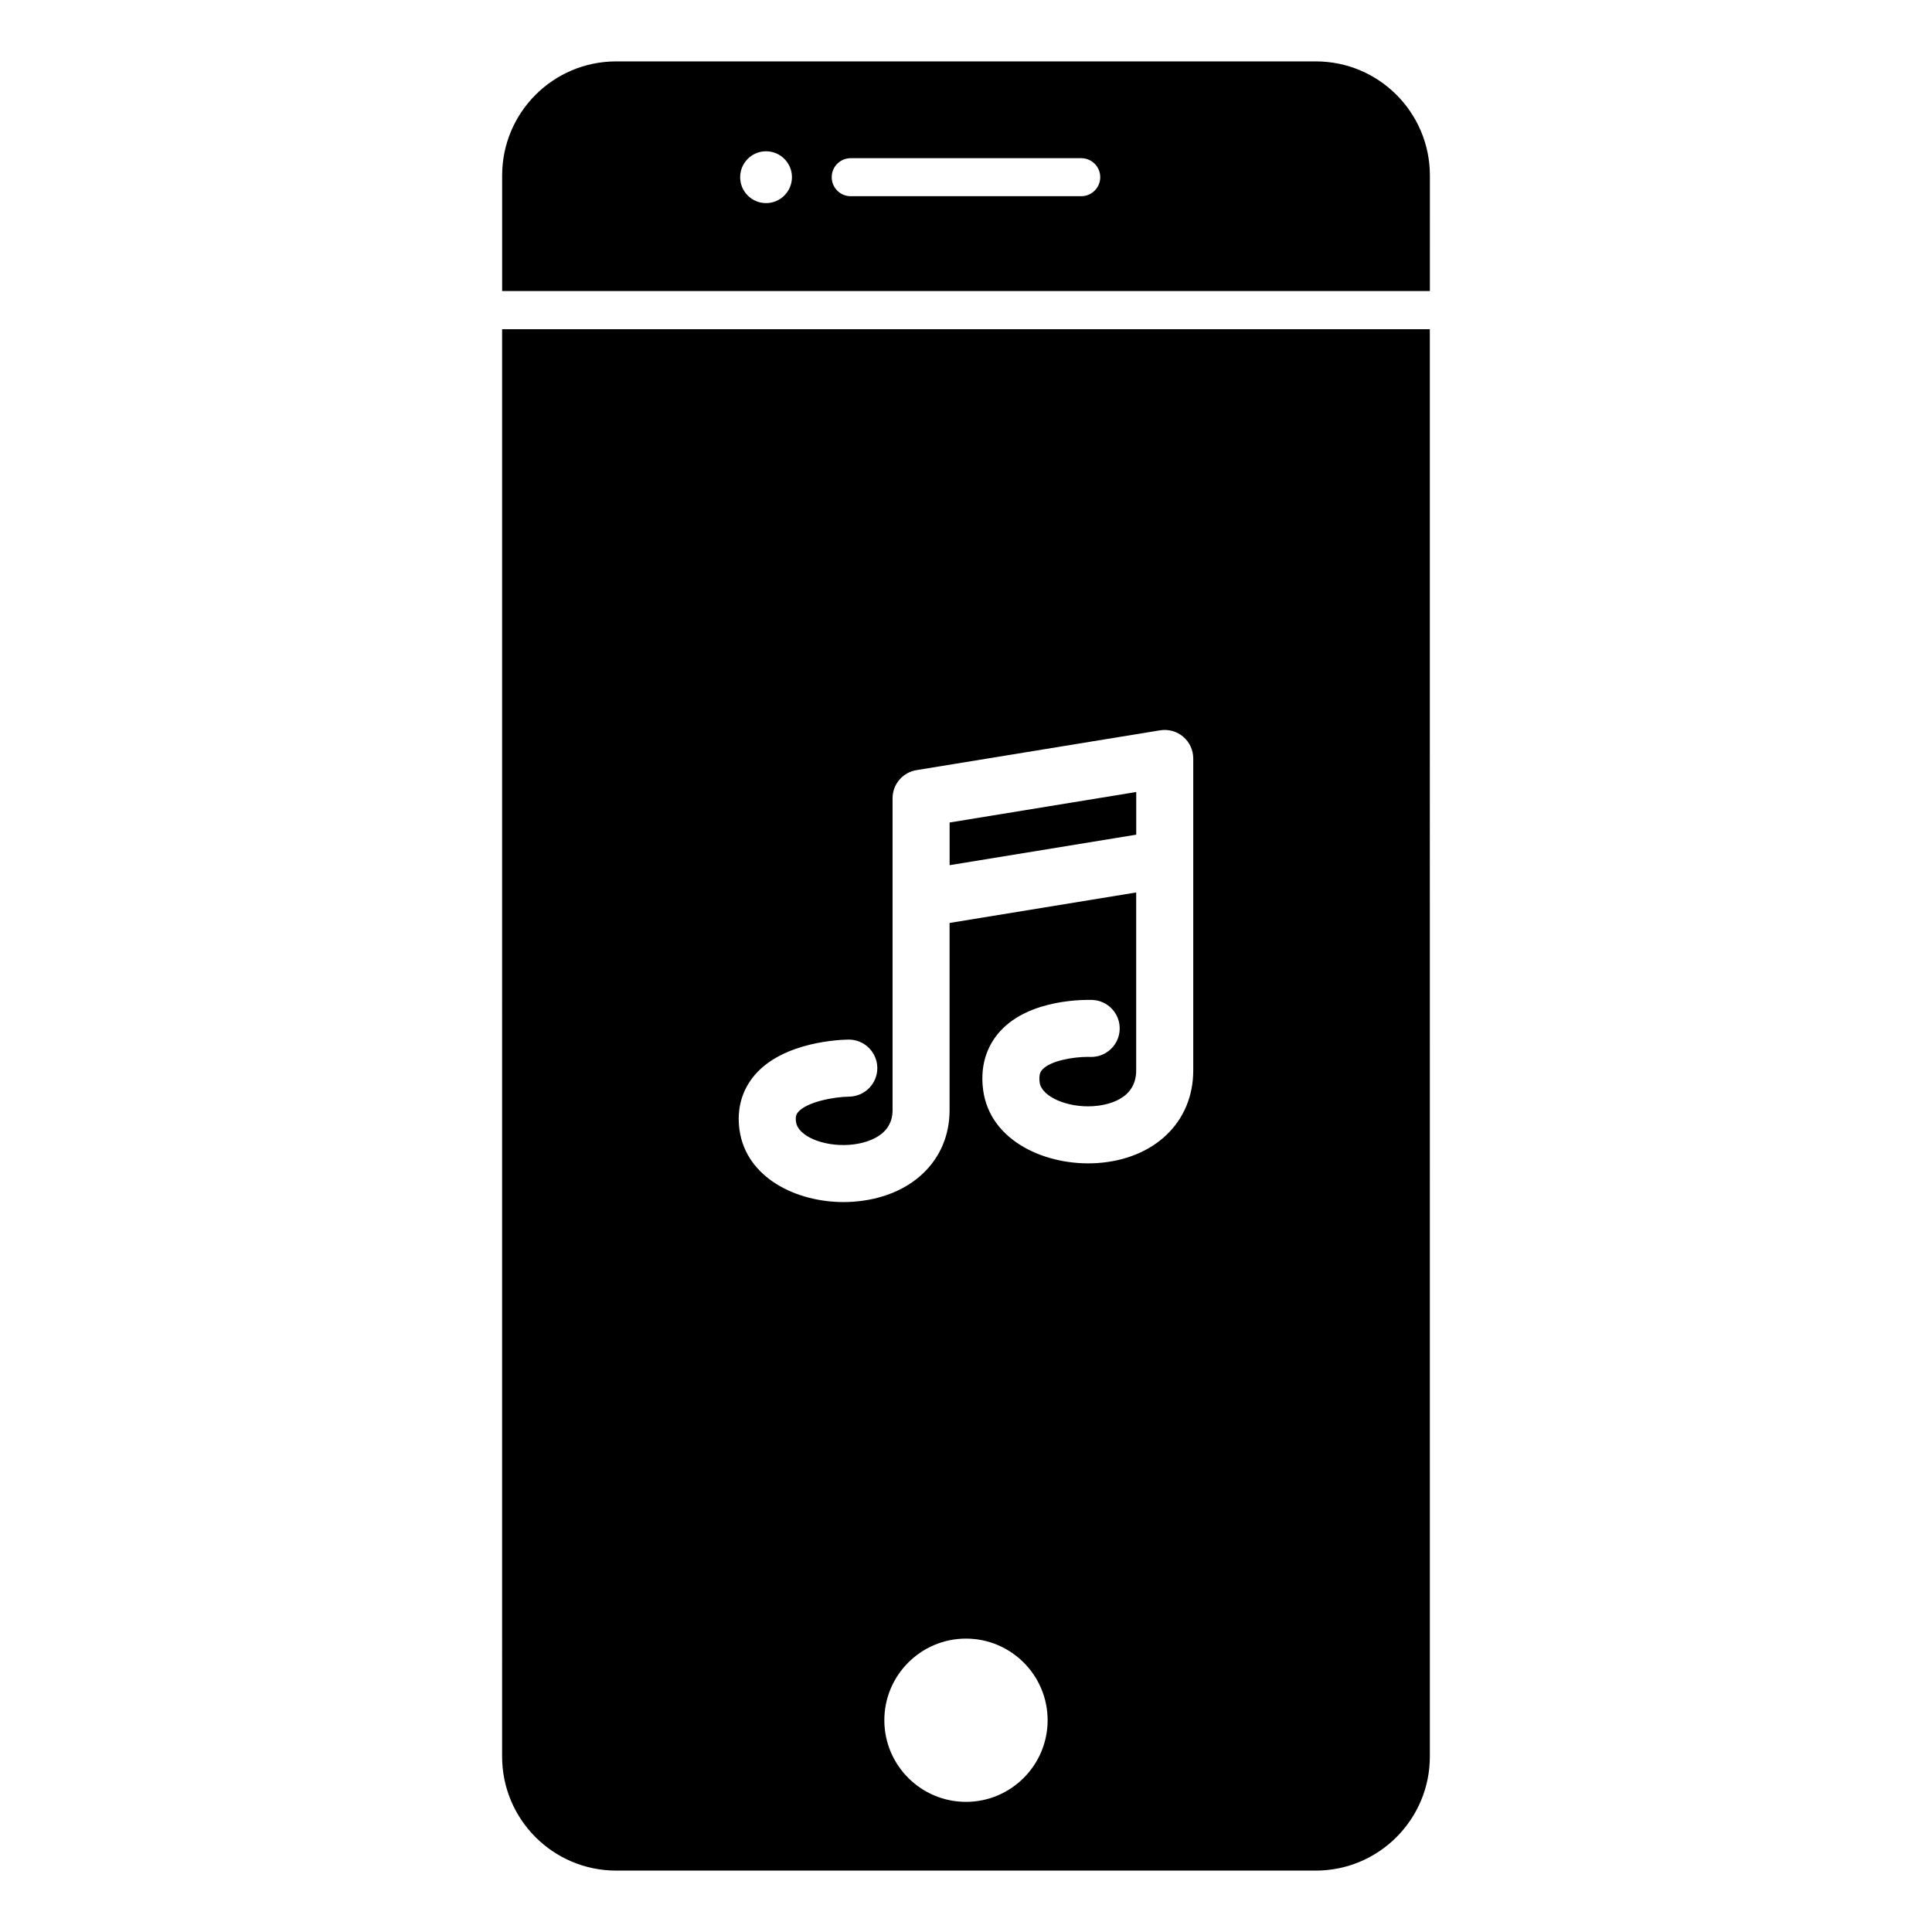 <?xml version="1.0" encoding="UTF-8"?>
<!-- The Best Svg Icon site in the world: iconSvg.co, Visit us! https://iconsvg.co -->
<svg fill="#000000" width="800px" height="800px" version="1.1" viewBox="144 144 512 512" xmlns="http://www.w3.org/2000/svg">
 <path d="m445.11 353.89-49.453 8.082v11.309l49.453-8.082zm47.582-193.62h-185.39c-16.691 0-30.23 13.531-30.23 30.23v30.625h245.86l0.004-30.625c-0.008-16.695-13.539-30.23-30.234-30.23zm-145.68 37.555c-3.785 0-6.863-3.078-6.863-6.867 0-3.789 3.078-6.867 6.863-6.867 3.785 0 6.863 3.078 6.863 6.867-0.004 3.789-3.082 6.867-6.863 6.867zm83.523-1.828h-61.086c-2.785 0-5.039-2.254-5.039-5.039 0-2.785 2.254-5.039 5.039-5.039h61.086c2.785 0 5.039 2.254 5.039 5.039 0 2.785-2.258 5.039-5.039 5.039zm-153.47 413.5c0 16.691 13.539 30.23 30.23 30.23h185.4c16.691 0 30.23-13.543 30.23-30.23l-0.004-378.25h-245.86zm122.93 12.016c-11.93 0-21.637-9.707-21.637-21.633-0.004-11.926 9.703-21.633 21.637-21.633 11.93 0 21.637 9.707 21.637 21.633 0 11.926-9.707 21.633-21.637 21.633zm-55.941-192.67c7.672-8.922 23.078-9.324 24.812-9.34h0.07c4.141 0 7.516 3.336 7.559 7.488 0.039 4.172-3.316 7.586-7.488 7.629-4.074 0.059-11.203 1.402-13.496 4.09-0.387 0.453-0.781 1.062-0.559 2.625 0.527 3.719 7.109 6.531 14.07 6.066 2.699-0.191 11.516-1.414 11.516-9.176v-82.676c0-3.703 2.68-6.863 6.34-7.457l64.566-10.551c2.207-0.344 4.43 0.266 6.117 1.703 1.688 1.43 2.66 3.535 2.66 5.758v82.676c0 13.672-10.246 23.543-25.504 24.555-13.23 0.836-28.336-5.613-30.18-19.387-1.012-7.656 1.898-12.691 4.523-15.574 7.894-8.672 22.777-8.309 24.41-8.281 4.172 0.16 7.422 3.68 7.254 7.848-0.16 4.07-3.508 7.262-7.547 7.262-0.312 0-0.605-0.016-0.918-0.016-3.848 0-9.898 1.008-12.035 3.375-0.324 0.359-1.004 1.109-0.707 3.387 0.504 3.754 7.246 6.742 14.191 6.301 3.426-0.23 11.391-1.605 11.391-9.477v-47.16l-49.453 8.082v49.629c0 13.426-10.273 23.176-25.566 24.25-0.836 0.059-1.684 0.09-2.535 0.09-12.484 0-25.762-6.379-27.57-19.109-0.777-5.551 0.629-10.598 4.078-14.609z"/>
</svg>
